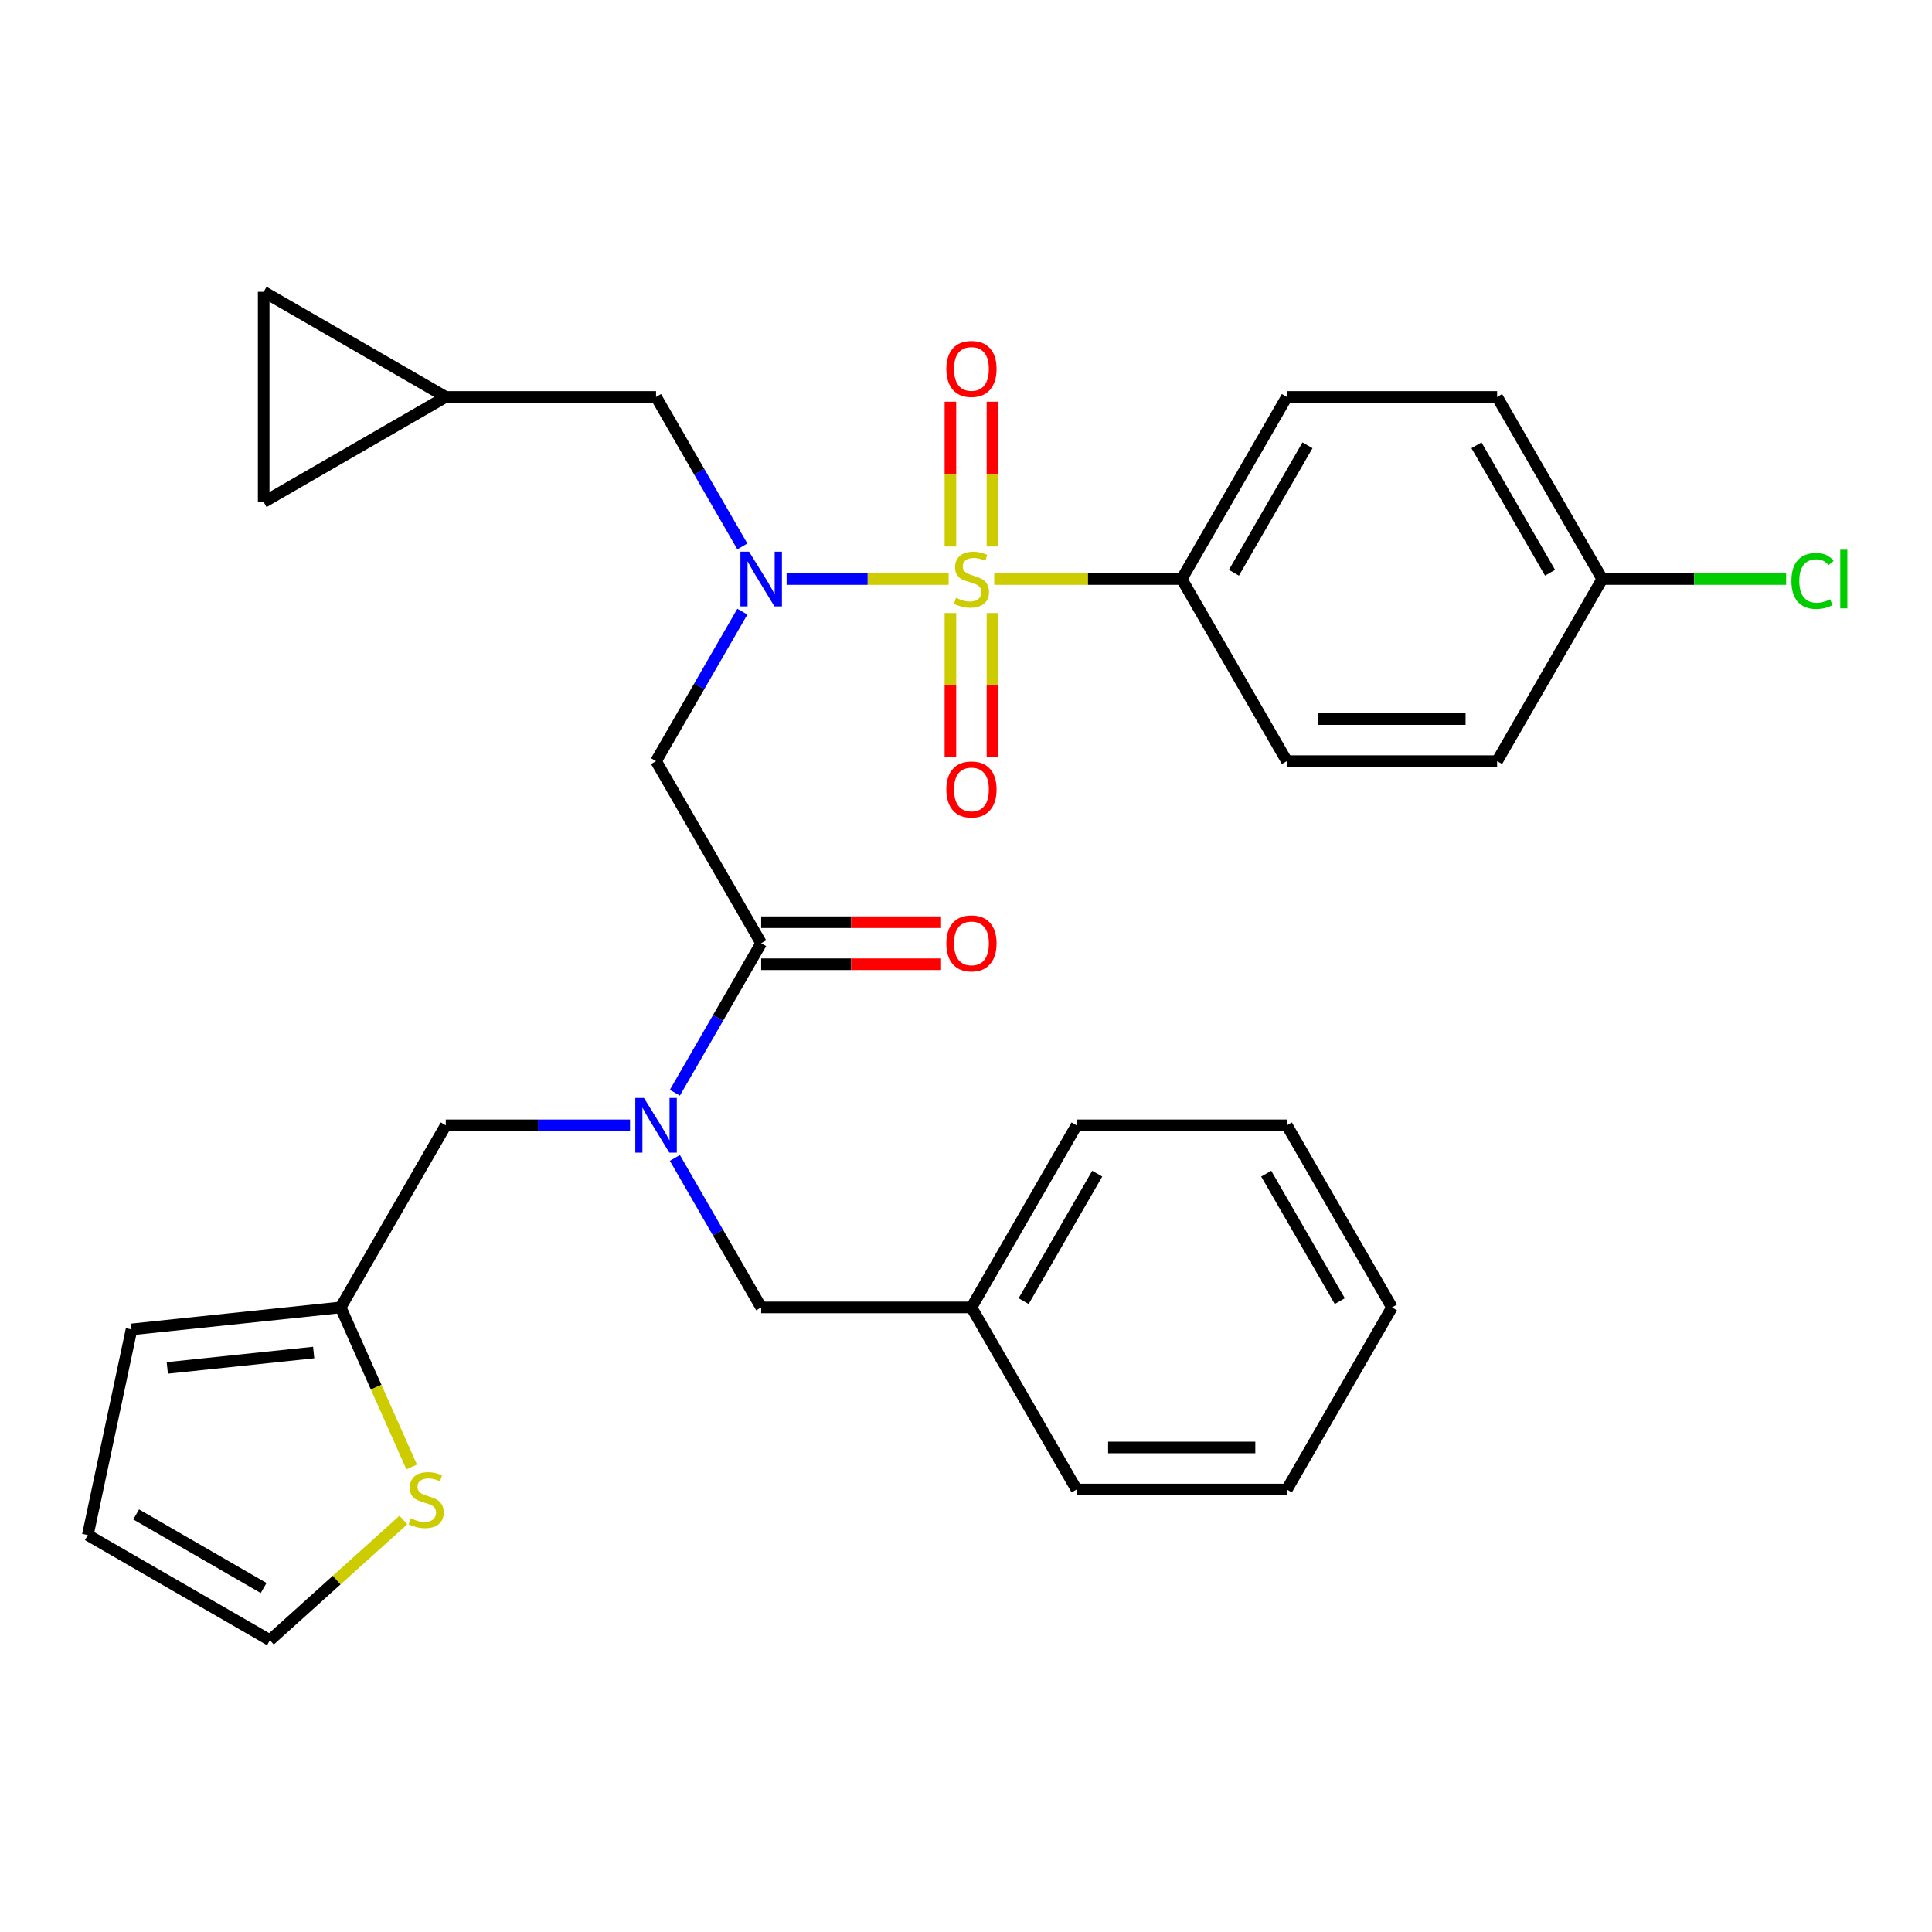 <?xml version='1.0' encoding='iso-8859-1'?>
<svg version='1.1' baseProfile='full'
              xmlns='http://www.w3.org/2000/svg'
                      xmlns:rdkit='http://www.rdkit.org/xml'
                      xmlns:xlink='http://www.w3.org/1999/xlink'
                  xml:space='preserve'
width='1000px' height='1000px' viewBox='0 0 1000 1000'>
<!-- END OF HEADER -->
<rect style='opacity:1.0;fill:#FFFFFF;stroke:none' width='1000' height='1000' x='0' y='0'> </rect>
<path class='bond-0' d='M 491.018,299.706 L 449.084,299.706' style='fill:none;fill-rule:evenodd;stroke:#CCCC00;stroke-width:6px;stroke-linecap:butt;stroke-linejoin:miter;stroke-opacity:1' />
<path class='bond-0' d='M 449.084,299.706 L 407.151,299.706' style='fill:none;fill-rule:evenodd;stroke:#0000FF;stroke-width:6px;stroke-linecap:butt;stroke-linejoin:miter;stroke-opacity:1' />
<path class='bond-4' d='M 514.619,299.706 L 563.135,299.706' style='fill:none;fill-rule:evenodd;stroke:#CCCC00;stroke-width:6px;stroke-linecap:butt;stroke-linejoin:miter;stroke-opacity:1' />
<path class='bond-4' d='M 563.135,299.706 L 611.651,299.706' style='fill:none;fill-rule:evenodd;stroke:#000000;stroke-width:6px;stroke-linecap:butt;stroke-linejoin:miter;stroke-opacity:1' />
<path class='bond-5' d='M 491.935,317.307 L 491.935,354.623' style='fill:none;fill-rule:evenodd;stroke:#CCCC00;stroke-width:6px;stroke-linecap:butt;stroke-linejoin:miter;stroke-opacity:1' />
<path class='bond-5' d='M 491.935,354.623 L 491.935,391.938' style='fill:none;fill-rule:evenodd;stroke:#FF0000;stroke-width:6px;stroke-linecap:butt;stroke-linejoin:miter;stroke-opacity:1' />
<path class='bond-5' d='M 513.702,317.307 L 513.702,354.623' style='fill:none;fill-rule:evenodd;stroke:#CCCC00;stroke-width:6px;stroke-linecap:butt;stroke-linejoin:miter;stroke-opacity:1' />
<path class='bond-5' d='M 513.702,354.623 L 513.702,391.938' style='fill:none;fill-rule:evenodd;stroke:#FF0000;stroke-width:6px;stroke-linecap:butt;stroke-linejoin:miter;stroke-opacity:1' />
<path class='bond-6' d='M 513.702,282.865 L 513.702,245.399' style='fill:none;fill-rule:evenodd;stroke:#CCCC00;stroke-width:6px;stroke-linecap:butt;stroke-linejoin:miter;stroke-opacity:1' />
<path class='bond-6' d='M 513.702,245.399 L 513.702,207.933' style='fill:none;fill-rule:evenodd;stroke:#FF0000;stroke-width:6px;stroke-linecap:butt;stroke-linejoin:miter;stroke-opacity:1' />
<path class='bond-6' d='M 491.935,282.865 L 491.935,245.399' style='fill:none;fill-rule:evenodd;stroke:#CCCC00;stroke-width:6px;stroke-linecap:butt;stroke-linejoin:miter;stroke-opacity:1' />
<path class='bond-6' d='M 491.935,245.399 L 491.935,207.933' style='fill:none;fill-rule:evenodd;stroke:#FF0000;stroke-width:6px;stroke-linecap:butt;stroke-linejoin:miter;stroke-opacity:1' />
<path class='bond-1' d='M 384.239,316.587 L 361.904,355.273' style='fill:none;fill-rule:evenodd;stroke:#0000FF;stroke-width:6px;stroke-linecap:butt;stroke-linejoin:miter;stroke-opacity:1' />
<path class='bond-1' d='M 361.904,355.273 L 339.569,393.958' style='fill:none;fill-rule:evenodd;stroke:#000000;stroke-width:6px;stroke-linecap:butt;stroke-linejoin:miter;stroke-opacity:1' />
<path class='bond-9' d='M 384.239,282.825 L 361.904,244.14' style='fill:none;fill-rule:evenodd;stroke:#0000FF;stroke-width:6px;stroke-linecap:butt;stroke-linejoin:miter;stroke-opacity:1' />
<path class='bond-9' d='M 361.904,244.14 L 339.569,205.454' style='fill:none;fill-rule:evenodd;stroke:#000000;stroke-width:6px;stroke-linecap:butt;stroke-linejoin:miter;stroke-opacity:1' />
<path class='bond-2' d='M 339.569,393.958 L 393.985,488.211' style='fill:none;fill-rule:evenodd;stroke:#000000;stroke-width:6px;stroke-linecap:butt;stroke-linejoin:miter;stroke-opacity:1' />
<path class='bond-3' d='M 393.985,488.211 L 371.65,526.896' style='fill:none;fill-rule:evenodd;stroke:#000000;stroke-width:6px;stroke-linecap:butt;stroke-linejoin:miter;stroke-opacity:1' />
<path class='bond-3' d='M 371.65,526.896 L 349.315,565.582' style='fill:none;fill-rule:evenodd;stroke:#0000FF;stroke-width:6px;stroke-linecap:butt;stroke-linejoin:miter;stroke-opacity:1' />
<path class='bond-15' d='M 393.985,499.094 L 440.541,499.094' style='fill:none;fill-rule:evenodd;stroke:#000000;stroke-width:6px;stroke-linecap:butt;stroke-linejoin:miter;stroke-opacity:1' />
<path class='bond-15' d='M 440.541,499.094 L 487.098,499.094' style='fill:none;fill-rule:evenodd;stroke:#FF0000;stroke-width:6px;stroke-linecap:butt;stroke-linejoin:miter;stroke-opacity:1' />
<path class='bond-15' d='M 393.985,477.327 L 440.541,477.327' style='fill:none;fill-rule:evenodd;stroke:#000000;stroke-width:6px;stroke-linecap:butt;stroke-linejoin:miter;stroke-opacity:1' />
<path class='bond-15' d='M 440.541,477.327 L 487.098,477.327' style='fill:none;fill-rule:evenodd;stroke:#FF0000;stroke-width:6px;stroke-linecap:butt;stroke-linejoin:miter;stroke-opacity:1' />
<path class='bond-11' d='M 326.108,582.463 L 278.422,582.463' style='fill:none;fill-rule:evenodd;stroke:#0000FF;stroke-width:6px;stroke-linecap:butt;stroke-linejoin:miter;stroke-opacity:1' />
<path class='bond-11' d='M 278.422,582.463 L 230.736,582.463' style='fill:none;fill-rule:evenodd;stroke:#000000;stroke-width:6px;stroke-linecap:butt;stroke-linejoin:miter;stroke-opacity:1' />
<path class='bond-14' d='M 349.315,599.344 L 371.65,638.029' style='fill:none;fill-rule:evenodd;stroke:#0000FF;stroke-width:6px;stroke-linecap:butt;stroke-linejoin:miter;stroke-opacity:1' />
<path class='bond-14' d='M 371.65,638.029 L 393.985,676.715' style='fill:none;fill-rule:evenodd;stroke:#000000;stroke-width:6px;stroke-linecap:butt;stroke-linejoin:miter;stroke-opacity:1' />
<path class='bond-19' d='M 611.651,299.706 L 666.068,205.454' style='fill:none;fill-rule:evenodd;stroke:#000000;stroke-width:6px;stroke-linecap:butt;stroke-linejoin:miter;stroke-opacity:1' />
<path class='bond-19' d='M 638.664,296.452 L 676.756,230.475' style='fill:none;fill-rule:evenodd;stroke:#000000;stroke-width:6px;stroke-linecap:butt;stroke-linejoin:miter;stroke-opacity:1' />
<path class='bond-20' d='M 611.651,299.706 L 666.068,393.958' style='fill:none;fill-rule:evenodd;stroke:#000000;stroke-width:6px;stroke-linecap:butt;stroke-linejoin:miter;stroke-opacity:1' />
<path class='bond-7' d='M 176.319,676.715 L 230.736,582.463' style='fill:none;fill-rule:evenodd;stroke:#000000;stroke-width:6px;stroke-linecap:butt;stroke-linejoin:miter;stroke-opacity:1' />
<path class='bond-8' d='M 176.319,676.715 L 194.703,718.007' style='fill:none;fill-rule:evenodd;stroke:#000000;stroke-width:6px;stroke-linecap:butt;stroke-linejoin:miter;stroke-opacity:1' />
<path class='bond-8' d='M 194.703,718.007 L 213.087,759.298' style='fill:none;fill-rule:evenodd;stroke:#CCCC00;stroke-width:6px;stroke-linecap:butt;stroke-linejoin:miter;stroke-opacity:1' />
<path class='bond-17' d='M 176.319,676.715 L 68.082,688.091' style='fill:none;fill-rule:evenodd;stroke:#000000;stroke-width:6px;stroke-linecap:butt;stroke-linejoin:miter;stroke-opacity:1' />
<path class='bond-17' d='M 162.359,700.069 L 86.593,708.032' style='fill:none;fill-rule:evenodd;stroke:#000000;stroke-width:6px;stroke-linecap:butt;stroke-linejoin:miter;stroke-opacity:1' />
<path class='bond-16' d='M 208.785,786.765 L 174.246,817.864' style='fill:none;fill-rule:evenodd;stroke:#CCCC00;stroke-width:6px;stroke-linecap:butt;stroke-linejoin:miter;stroke-opacity:1' />
<path class='bond-16' d='M 174.246,817.864 L 139.707,848.963' style='fill:none;fill-rule:evenodd;stroke:#000000;stroke-width:6px;stroke-linecap:butt;stroke-linejoin:miter;stroke-opacity:1' />
<path class='bond-10' d='M 339.569,205.454 L 230.736,205.454' style='fill:none;fill-rule:evenodd;stroke:#000000;stroke-width:6px;stroke-linecap:butt;stroke-linejoin:miter;stroke-opacity:1' />
<path class='bond-12' d='M 230.736,205.454 L 136.483,151.037' style='fill:none;fill-rule:evenodd;stroke:#000000;stroke-width:6px;stroke-linecap:butt;stroke-linejoin:miter;stroke-opacity:1' />
<path class='bond-13' d='M 230.736,205.454 L 136.483,259.871' style='fill:none;fill-rule:evenodd;stroke:#000000;stroke-width:6px;stroke-linecap:butt;stroke-linejoin:miter;stroke-opacity:1' />
<path class='bond-32' d='M 136.483,151.037 L 136.483,259.871' style='fill:none;fill-rule:evenodd;stroke:#000000;stroke-width:6px;stroke-linecap:butt;stroke-linejoin:miter;stroke-opacity:1' />
<path class='bond-22' d='M 393.985,676.715 L 502.818,676.715' style='fill:none;fill-rule:evenodd;stroke:#000000;stroke-width:6px;stroke-linecap:butt;stroke-linejoin:miter;stroke-opacity:1' />
<path class='bond-33' d='M 139.707,848.963 L 45.455,794.546' style='fill:none;fill-rule:evenodd;stroke:#000000;stroke-width:6px;stroke-linecap:butt;stroke-linejoin:miter;stroke-opacity:1' />
<path class='bond-33' d='M 136.452,821.95 L 70.476,783.858' style='fill:none;fill-rule:evenodd;stroke:#000000;stroke-width:6px;stroke-linecap:butt;stroke-linejoin:miter;stroke-opacity:1' />
<path class='bond-18' d='M 68.082,688.091 L 45.455,794.546' style='fill:none;fill-rule:evenodd;stroke:#000000;stroke-width:6px;stroke-linecap:butt;stroke-linejoin:miter;stroke-opacity:1' />
<path class='bond-24' d='M 666.068,205.454 L 774.901,205.454' style='fill:none;fill-rule:evenodd;stroke:#000000;stroke-width:6px;stroke-linecap:butt;stroke-linejoin:miter;stroke-opacity:1' />
<path class='bond-23' d='M 666.068,393.958 L 774.901,393.958' style='fill:none;fill-rule:evenodd;stroke:#000000;stroke-width:6px;stroke-linecap:butt;stroke-linejoin:miter;stroke-opacity:1' />
<path class='bond-23' d='M 682.393,372.192 L 758.576,372.192' style='fill:none;fill-rule:evenodd;stroke:#000000;stroke-width:6px;stroke-linecap:butt;stroke-linejoin:miter;stroke-opacity:1' />
<path class='bond-21' d='M 829.318,299.706 L 774.901,205.454' style='fill:none;fill-rule:evenodd;stroke:#000000;stroke-width:6px;stroke-linecap:butt;stroke-linejoin:miter;stroke-opacity:1' />
<path class='bond-21' d='M 802.305,296.452 L 764.213,230.475' style='fill:none;fill-rule:evenodd;stroke:#000000;stroke-width:6px;stroke-linecap:butt;stroke-linejoin:miter;stroke-opacity:1' />
<path class='bond-25' d='M 829.318,299.706 L 876.914,299.706' style='fill:none;fill-rule:evenodd;stroke:#000000;stroke-width:6px;stroke-linecap:butt;stroke-linejoin:miter;stroke-opacity:1' />
<path class='bond-25' d='M 876.914,299.706 L 924.51,299.706' style='fill:none;fill-rule:evenodd;stroke:#00CC00;stroke-width:6px;stroke-linecap:butt;stroke-linejoin:miter;stroke-opacity:1' />
<path class='bond-31' d='M 829.318,299.706 L 774.901,393.958' style='fill:none;fill-rule:evenodd;stroke:#000000;stroke-width:6px;stroke-linecap:butt;stroke-linejoin:miter;stroke-opacity:1' />
<path class='bond-26' d='M 502.818,676.715 L 557.235,582.463' style='fill:none;fill-rule:evenodd;stroke:#000000;stroke-width:6px;stroke-linecap:butt;stroke-linejoin:miter;stroke-opacity:1' />
<path class='bond-26' d='M 529.831,673.461 L 567.923,607.484' style='fill:none;fill-rule:evenodd;stroke:#000000;stroke-width:6px;stroke-linecap:butt;stroke-linejoin:miter;stroke-opacity:1' />
<path class='bond-27' d='M 502.818,676.715 L 557.235,770.967' style='fill:none;fill-rule:evenodd;stroke:#000000;stroke-width:6px;stroke-linecap:butt;stroke-linejoin:miter;stroke-opacity:1' />
<path class='bond-28' d='M 557.235,582.463 L 666.068,582.463' style='fill:none;fill-rule:evenodd;stroke:#000000;stroke-width:6px;stroke-linecap:butt;stroke-linejoin:miter;stroke-opacity:1' />
<path class='bond-29' d='M 557.235,770.967 L 666.068,770.967' style='fill:none;fill-rule:evenodd;stroke:#000000;stroke-width:6px;stroke-linecap:butt;stroke-linejoin:miter;stroke-opacity:1' />
<path class='bond-29' d='M 573.56,749.201 L 649.743,749.201' style='fill:none;fill-rule:evenodd;stroke:#000000;stroke-width:6px;stroke-linecap:butt;stroke-linejoin:miter;stroke-opacity:1' />
<path class='bond-34' d='M 666.068,582.463 L 720.485,676.715' style='fill:none;fill-rule:evenodd;stroke:#000000;stroke-width:6px;stroke-linecap:butt;stroke-linejoin:miter;stroke-opacity:1' />
<path class='bond-34' d='M 655.38,607.484 L 693.472,673.461' style='fill:none;fill-rule:evenodd;stroke:#000000;stroke-width:6px;stroke-linecap:butt;stroke-linejoin:miter;stroke-opacity:1' />
<path class='bond-30' d='M 666.068,770.967 L 720.485,676.715' style='fill:none;fill-rule:evenodd;stroke:#000000;stroke-width:6px;stroke-linecap:butt;stroke-linejoin:miter;stroke-opacity:1' />
<path  class='atom-0' d='M 494.818 309.426
Q 495.138 309.546, 496.458 310.106
Q 497.778 310.666, 499.218 311.026
Q 500.698 311.346, 502.138 311.346
Q 504.818 311.346, 506.378 310.066
Q 507.938 308.746, 507.938 306.466
Q 507.938 304.906, 507.138 303.946
Q 506.378 302.986, 505.178 302.466
Q 503.978 301.946, 501.978 301.346
Q 499.458 300.586, 497.938 299.866
Q 496.458 299.146, 495.378 297.626
Q 494.338 296.106, 494.338 293.546
Q 494.338 289.986, 496.738 287.786
Q 499.178 285.586, 503.978 285.586
Q 507.258 285.586, 510.978 287.146
L 510.058 290.226
Q 506.658 288.826, 504.098 288.826
Q 501.338 288.826, 499.818 289.986
Q 498.298 291.106, 498.338 293.066
Q 498.338 294.586, 499.098 295.506
Q 499.898 296.426, 501.018 296.946
Q 502.178 297.466, 504.098 298.066
Q 506.658 298.866, 508.178 299.666
Q 509.698 300.466, 510.778 302.106
Q 511.898 303.706, 511.898 306.466
Q 511.898 310.386, 509.258 312.506
Q 506.658 314.586, 502.298 314.586
Q 499.778 314.586, 497.858 314.026
Q 495.978 313.506, 493.738 312.586
L 494.818 309.426
' fill='#CCCC00'/>
<path  class='atom-1' d='M 387.725 285.546
L 397.005 300.546
Q 397.925 302.026, 399.405 304.706
Q 400.885 307.386, 400.965 307.546
L 400.965 285.546
L 404.725 285.546
L 404.725 313.866
L 400.845 313.866
L 390.885 297.466
Q 389.725 295.546, 388.485 293.346
Q 387.285 291.146, 386.925 290.466
L 386.925 313.866
L 383.245 313.866
L 383.245 285.546
L 387.725 285.546
' fill='#0000FF'/>
<path  class='atom-4' d='M 333.309 568.303
L 342.589 583.303
Q 343.509 584.783, 344.989 587.463
Q 346.469 590.143, 346.549 590.303
L 346.549 568.303
L 350.309 568.303
L 350.309 596.623
L 346.429 596.623
L 336.469 580.223
Q 335.309 578.303, 334.069 576.103
Q 332.869 573.903, 332.509 573.223
L 332.509 596.623
L 328.829 596.623
L 328.829 568.303
L 333.309 568.303
' fill='#0000FF'/>
<path  class='atom-6' d='M 489.818 408.619
Q 489.818 401.819, 493.178 398.019
Q 496.538 394.219, 502.818 394.219
Q 509.098 394.219, 512.458 398.019
Q 515.818 401.819, 515.818 408.619
Q 515.818 415.499, 512.418 419.419
Q 509.018 423.299, 502.818 423.299
Q 496.578 423.299, 493.178 419.419
Q 489.818 415.539, 489.818 408.619
M 502.818 420.099
Q 507.138 420.099, 509.458 417.219
Q 511.818 414.299, 511.818 408.619
Q 511.818 403.059, 509.458 400.259
Q 507.138 397.419, 502.818 397.419
Q 498.498 397.419, 496.138 400.219
Q 493.818 403.019, 493.818 408.619
Q 493.818 414.339, 496.138 417.219
Q 498.498 420.099, 502.818 420.099
' fill='#FF0000'/>
<path  class='atom-7' d='M 489.818 190.953
Q 489.818 184.153, 493.178 180.353
Q 496.538 176.553, 502.818 176.553
Q 509.098 176.553, 512.458 180.353
Q 515.818 184.153, 515.818 190.953
Q 515.818 197.833, 512.418 201.753
Q 509.018 205.633, 502.818 205.633
Q 496.578 205.633, 493.178 201.753
Q 489.818 197.873, 489.818 190.953
M 502.818 202.433
Q 507.138 202.433, 509.458 199.553
Q 511.818 196.633, 511.818 190.953
Q 511.818 185.393, 509.458 182.593
Q 507.138 179.753, 502.818 179.753
Q 498.498 179.753, 496.138 182.553
Q 493.818 185.353, 493.818 190.953
Q 493.818 196.673, 496.138 199.553
Q 498.498 202.433, 502.818 202.433
' fill='#FF0000'/>
<path  class='atom-9' d='M 212.586 785.859
Q 212.906 785.979, 214.226 786.539
Q 215.546 787.099, 216.986 787.459
Q 218.466 787.779, 219.906 787.779
Q 222.586 787.779, 224.146 786.499
Q 225.706 785.179, 225.706 782.899
Q 225.706 781.339, 224.906 780.379
Q 224.146 779.419, 222.946 778.899
Q 221.746 778.379, 219.746 777.779
Q 217.226 777.019, 215.706 776.299
Q 214.226 775.579, 213.146 774.059
Q 212.106 772.539, 212.106 769.979
Q 212.106 766.419, 214.506 764.219
Q 216.946 762.019, 221.746 762.019
Q 225.026 762.019, 228.746 763.579
L 227.826 766.659
Q 224.426 765.259, 221.866 765.259
Q 219.106 765.259, 217.586 766.419
Q 216.066 767.539, 216.106 769.499
Q 216.106 771.019, 216.866 771.939
Q 217.666 772.859, 218.786 773.379
Q 219.946 773.899, 221.866 774.499
Q 224.426 775.299, 225.946 776.099
Q 227.466 776.899, 228.546 778.539
Q 229.666 780.139, 229.666 782.899
Q 229.666 786.819, 227.026 788.939
Q 224.426 791.019, 220.066 791.019
Q 217.546 791.019, 215.626 790.459
Q 213.746 789.939, 211.506 789.019
L 212.586 785.859
' fill='#CCCC00'/>
<path  class='atom-16' d='M 489.818 488.291
Q 489.818 481.491, 493.178 477.691
Q 496.538 473.891, 502.818 473.891
Q 509.098 473.891, 512.458 477.691
Q 515.818 481.491, 515.818 488.291
Q 515.818 495.171, 512.418 499.091
Q 509.018 502.971, 502.818 502.971
Q 496.578 502.971, 493.178 499.091
Q 489.818 495.211, 489.818 488.291
M 502.818 499.771
Q 507.138 499.771, 509.458 496.891
Q 511.818 493.971, 511.818 488.291
Q 511.818 482.731, 509.458 479.931
Q 507.138 477.091, 502.818 477.091
Q 498.498 477.091, 496.138 479.891
Q 493.818 482.691, 493.818 488.291
Q 493.818 494.011, 496.138 496.891
Q 498.498 499.771, 502.818 499.771
' fill='#FF0000'/>
<path  class='atom-26' d='M 927.231 300.686
Q 927.231 293.646, 930.511 289.966
Q 933.831 286.246, 940.111 286.246
Q 945.951 286.246, 949.071 290.366
L 946.431 292.526
Q 944.151 289.526, 940.111 289.526
Q 935.831 289.526, 933.551 292.406
Q 931.311 295.246, 931.311 300.686
Q 931.311 306.286, 933.631 309.166
Q 935.991 312.046, 940.551 312.046
Q 943.671 312.046, 947.311 310.166
L 948.431 313.166
Q 946.951 314.126, 944.711 314.686
Q 942.471 315.246, 939.991 315.246
Q 933.831 315.246, 930.511 311.486
Q 927.231 307.726, 927.231 300.686
' fill='#00CC00'/>
<path  class='atom-26' d='M 952.511 284.526
L 956.191 284.526
L 956.191 314.886
L 952.511 314.886
L 952.511 284.526
' fill='#00CC00'/>
</svg>
